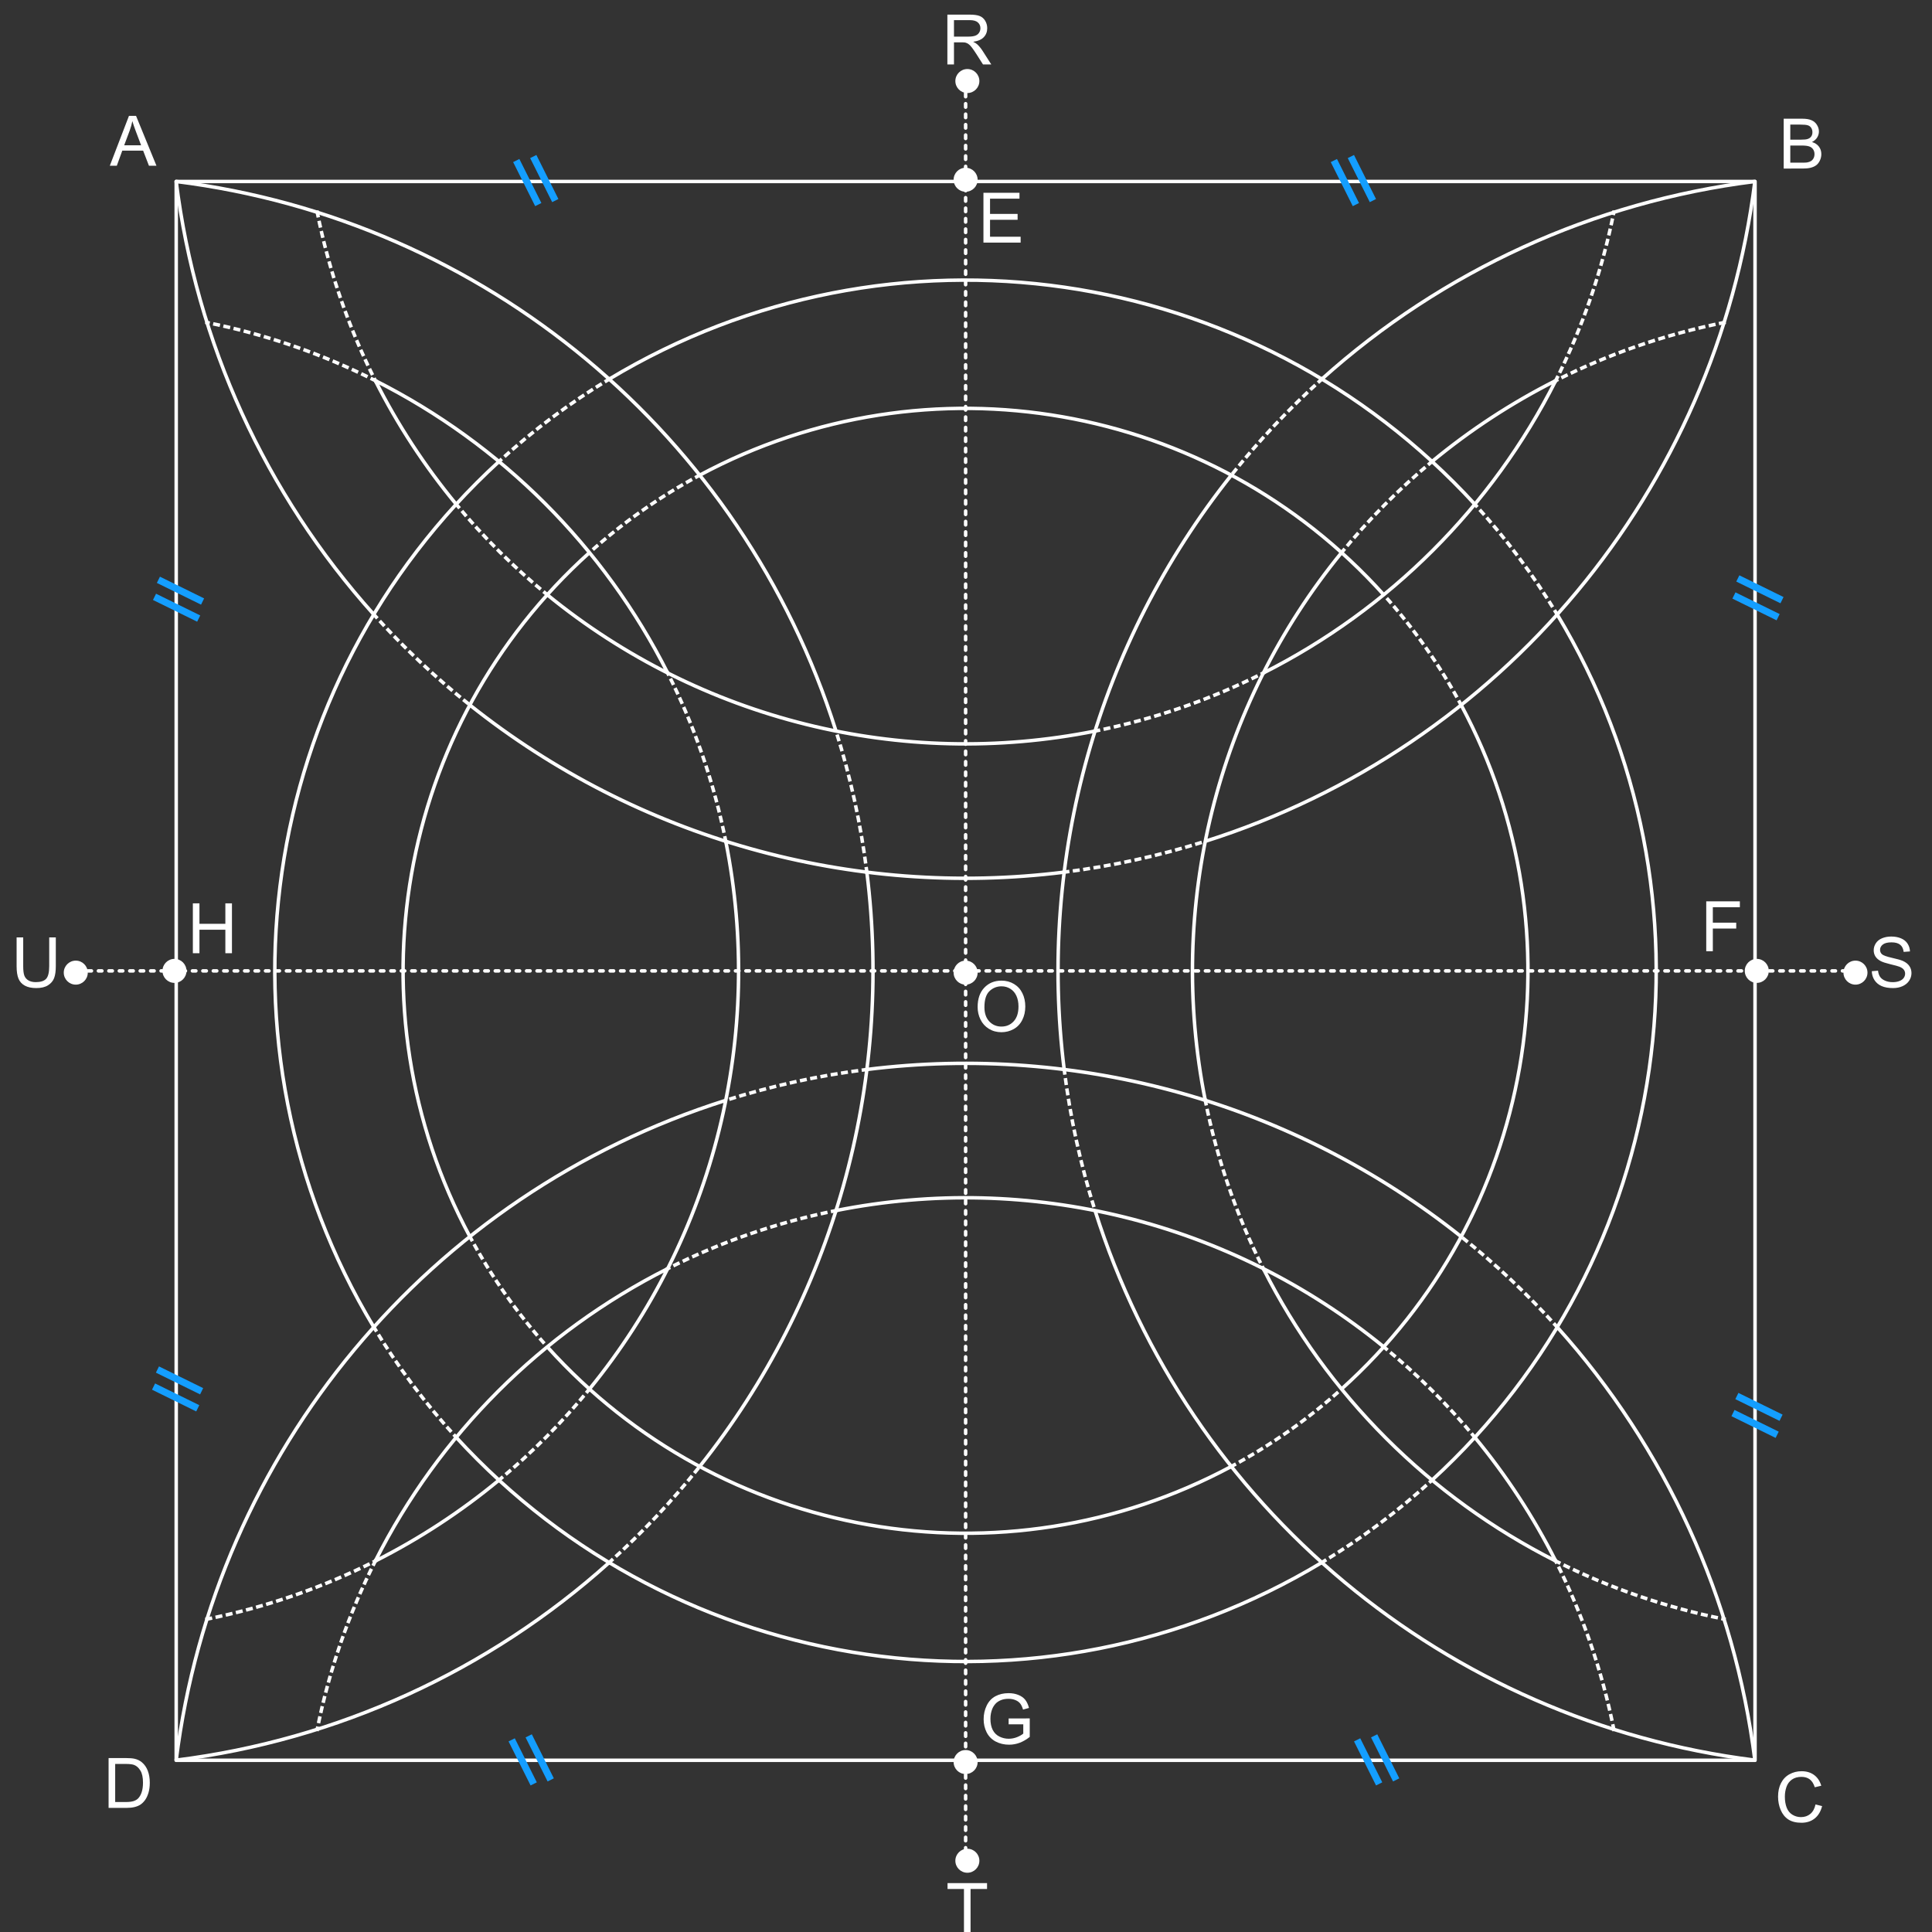 <?xml version="1.0" encoding="UTF-8" standalone="no"?>
<svg
   xmlns:dc="http://purl.org/dc/elements/1.1/"
   xmlns:cc="http://creativecommons.org/ns#"
   xmlns:rdf="http://www.w3.org/1999/02/22-rdf-syntax-ns#"
   xmlns:svg="http://www.w3.org/2000/svg"
   xmlns="http://www.w3.org/2000/svg"
   id="svg2"
   viewBox="0 0 555 555"
   height="555"
   width="555"
   y="0px"
   x="0px"
   version="1.1">
  <rect x="0" y="0" width="555" height="555" fill="#333333" stroke="none"/>
  <defs
     id="defs446" />
  <desc
     id="desc6">Creator: FreeHEP Graphics2D Driver Producer: geogebra.export.SVGExtensions Revision: 12753  Source:  Date: dimanche 22 mars 2015 12 h 57 CET</desc>
  <g
     id="misc"
     style="stroke-width:1;stroke-linecap:square;stroke-linejoin:miter;stroke-miterlimit:10;stroke-dasharray:none;stroke-dashoffset:0" />
  <!-- default stroke -->
  <g
     id="g5718"
     style="display:inline">
    <g
       style="stroke:#ffffff;stroke-width:1.506;stroke-linecap:square;stroke-linejoin:miter;stroke-miterlimit:10;stroke-dasharray:none;stroke-dashoffset:0;stroke-opacity:1"
       transform="matrix(0.664,0,0,0.664,-159.394,-25.234)"
       id="g6092">
      <g
         id="g6094"
         style="fill:none;stroke:#ffffff;stroke-width:1.506;stroke-linecap:round;stroke-linejoin:round;stroke-miterlimit:10;stroke-dasharray:none;stroke-opacity:1">
        <path
           style="fill:none;fill-opacity:1;stroke:#ffffff;stroke-width:1.506;stroke-miterlimit:10;stroke-dasharray:none;stroke-opacity:1"
           d="M 878.105,256.168 C 782.057,151.317 625.427,128.673 503.616,202.026 m 335.083,93.296 C 763.751,211.967 641.555,190.601 542.77,243.579 M 999.266,116.508 c -69.716,8.714 -135.094,38.557 -187.351,85.518 m 101.188,0.645 c -19.084,9.63 -37.028,21.37 -53.497,34.998 m -86.845,5.91 C 715.028,316.056 688.96,408.751 700.453,500.696 M 820.452,277.075 c -54.081,66.207 -75.711,153.135 -58.963,236.966 m 25.126,-184.883 c 54.603,-27.553 98.934,-71.885 126.488,-126.487 M 761.489,401.976 C 889.713,361.447 982.586,249.947 999.266,116.508 M 820.452,638.943 c 83.355,-74.949 104.721,-197.144 51.743,-295.93 M 859.606,678.348 C 964.457,582.3 987.101,425.671 913.748,303.859 m 85.518,495.65 C 990.551,729.794 960.709,664.415 913.748,612.158 m -0.645,101.188 c -9.63,-19.084 -21.37,-37.028 -34.998,-53.496 m -5.91,-86.846 C 799.718,515.271 707.023,489.203 615.078,500.696 m 223.621,120 C 772.492,566.614 685.564,544.984 601.733,561.732 m 184.882,25.127 c 27.554,54.602 71.886,98.934 126.488,126.487 M 713.798,561.732 c 40.529,128.224 152.029,221.097 285.468,237.777 M 476.831,620.696 c 74.949,83.354 197.144,104.72 295.93,51.742 M 437.426,659.85 c 96.048,104.85 252.677,127.494 374.489,54.141 M 542.77,672.438 c 57.733,-72.477 83.801,-165.172 72.308,-257.117 m -120,223.622 C 549.16,572.735 570.79,485.808 554.042,401.976 m -25.127,184.883 c -54.602,27.553 -98.934,71.885 -126.488,126.487 M 554.042,514.041 C 425.817,554.57 332.945,666.071 316.265,799.509 m 86.162,-86.163 c 19.085,-9.63 37.029,-21.369 53.497,-34.998 M 316.265,799.509 c 69.715,-8.714 135.093,-38.557 187.351,-85.518 M 476.831,295.322 c 66.207,54.081 153.135,75.711 236.967,58.963 M 443.335,343.013 c 72.477,57.733 165.173,83.801 257.118,72.308 m -98.72,-61.036 C 561.204,226.061 449.703,133.188 316.265,116.508 m 212.65,212.65 C 501.361,274.556 457.03,230.224 402.427,202.671 m 0,0 c 9.631,19.084 21.37,37.028 34.999,53.497 M 316.265,116.508 c 8.714,69.715 38.557,135.094 85.518,187.351 m 93.295,-26.784 c -83.354,74.948 -104.72,197.143 -51.743,295.929 m 12.589,-335.335 c -104.85,96.048 -127.495,252.678 -54.141,374.489"
           id="path6096" />
      </g>
      <!-- drawing style -->
    </g>
    <g
       style="display:inline;stroke:#ffffff;stroke-width:1;stroke-linecap:square;stroke-linejoin:miter;stroke-miterlimit:10;stroke-dasharray:none;stroke-dashoffset:0;stroke-opacity:1"
       transform="matrix(0.664,0,0,0.664,-159.394,-25.234)"
       id="g5712">
      <g
         id="g5714"
         style="fill:none;stroke:#ffffff;stroke-linecap:butt;stroke-linejoin:round;stroke-dasharray:1, 3;stroke-opacity:1">
        <path
           style="stroke:#ffffff;stroke-width:1.506;stroke-miterlimit:10;stroke-dasharray:1.506, 3.012;stroke-dashoffset:0;stroke-opacity:1"
           d="m 913.748,303.859 c -10.264,-17.044 -22.204,-33.021 -35.643,-47.691 m -5.91,86.845 c -9.214,-17.182 -20.46,-33.194 -33.496,-47.691 M 985.921,177.544 c -25.295,5.054 -49.789,13.506 -72.818,25.127 m 0,0 c 11.621,-23.029 20.073,-47.524 25.127,-72.818 m -126.315,72.173 c -14.18,12.742 -27.276,26.641 -39.154,41.553 m 86.845,-5.91 c -14.299,11.834 -27.412,25.031 -39.154,39.406 m -106.654,77.21 c 25.294,-5.054 49.789,-13.506 72.817,-25.127 m -86.162,86.163 c 20.708,-2.589 41.137,-7.055 61.036,-13.345 m 151.614,311.37 c 23.029,11.621 47.523,20.073 72.818,25.127 m -47.691,47.691 c -5.054,-25.294 -13.506,-49.789 -25.127,-72.818 m 0.645,-101.188 c -12.743,-14.18 -26.641,-27.276 -41.553,-39.154 m 5.91,86.846 c -11.834,-14.299 -25.031,-27.413 -39.406,-39.154 m -138.246,-120 c 2.588,20.708 7.055,41.138 13.345,61.036 m 47.691,-47.691 c 5.054,25.294 13.506,49.789 25.126,72.818 m -13.854,85.579 c 17.182,-9.214 33.194,-20.46 47.691,-33.495 m -8.537,75.048 c 17.044,-10.264 33.02,-22.204 47.691,-35.643 M 615.078,500.696 c -20.708,2.589 -41.138,7.055 -61.036,13.345 m 47.691,47.691 c -25.295,5.054 -49.789,13.506 -72.818,25.127 m -85.58,-13.855 c 9.215,17.182 20.461,33.194 33.496,47.692 m -75.048,-8.538 c 10.264,17.044 22.204,33.021 35.643,47.692 m 18.498,18.498 c 14.299,-11.834 27.413,-25.031 39.154,-39.405 m 8.538,75.048 c 14.179,-12.742 27.276,-26.641 39.154,-41.553 m -140.343,40.908 c -11.62,23.029 -20.072,47.524 -25.126,72.818 M 329.61,738.473 c 25.294,-5.054 49.789,-13.506 72.817,-25.127 M 615.078,415.321 c -2.589,-20.708 -7.055,-41.138 -13.345,-61.036 m -47.691,47.691 c -5.054,-25.294 -13.506,-49.789 -25.127,-72.818 m -91.489,-72.99 c 11.834,14.299 25.031,27.412 39.405,39.154 m -75.048,8.537 c 12.742,14.18 26.641,27.276 41.552,39.154 m 99.435,-99.434 c -17.182,9.214 -33.194,20.46 -47.692,33.496 m 8.538,-75.049 c -17.044,10.264 -33.021,22.204 -47.692,35.643 M 402.427,202.671 C 379.399,191.05 354.904,182.598 329.61,177.544 m 47.691,-47.691 c 5.054,25.294 13.506,49.789 25.126,72.818"
           id="path5716" />
      </g>
      <!-- drawing style -->
    </g>
  </g>
  <g
     style="display:inline"
     id="layer2">
    <path
       id="path5222"
       d="m 50.62,52.133 453.544,0 0,453.543 -453.544,0 z"
       style="opacity:1;fill:none;fill-opacity:1;stroke:#ffffff;stroke-width:1;stroke-linecap:round;stroke-linejoin:round;stroke-miterlimit:10;stroke-dasharray:none;stroke-dashoffset:0;stroke-opacity:1" />
    <path
       d="m 22.273,278.905 510.235,0 M 277.392,23.786 l 0,510.237"
       style="opacity:1;fill:none;fill-opacity:1;stroke:#ffffff;stroke-width:1;stroke-linecap:round;stroke-linejoin:round;stroke-miterlimit:10;stroke-dasharray:1, 2;stroke-dashoffset:0;stroke-opacity:1"
       id="path5226" />
  </g>
  <g
     style="display:inline"
     id="layer7">
    <path
       style="fill:#ffffff;fill-opacity:1"
       d="m 280.841,289.303 c 0,-2.377 0.638,-4.235 1.914,-5.576 1.276,-1.348 2.923,-2.022 4.941,-2.022 1.322,0 2.513,0.316 3.574,0.947 1.061,0.632 1.869,1.514 2.422,2.647 0.56,1.126 0.84,2.405 0.84,3.838 0,1.451 -0.293,2.75 -0.879,3.896 -0.586,1.146 -1.416,2.015 -2.49,2.608 -1.074,0.586 -2.233,0.879 -3.477,0.879 -1.347,0 -2.552,-0.326 -3.613,-0.977 -1.061,-0.651 -1.865,-1.54 -2.412,-2.666 -0.547,-1.126 -0.82,-2.317 -0.82,-3.574 z m 1.953,0.03 c 0,1.725 0.462,3.086 1.387,4.082 0.931,0.989 2.096,1.484 3.496,1.484 1.425,0 2.597,-0.501 3.515,-1.503 0.925,-1.003 1.387,-2.425 1.387,-4.268 0,-1.165 -0.199,-2.181 -0.596,-3.047 -0.391,-0.872 -0.967,-1.546 -1.728,-2.021 -0.755,-0.482 -1.605,-0.723 -2.549,-0.723 -1.341,0 -2.497,0.462 -3.467,1.387 -0.963,0.918 -1.445,2.454 -1.445,4.609 z m -268.656,-20.054 1.895,0 0,8.272 c 0,1.439 -0.163,2.581 -0.488,3.428 -0.326,0.846 -0.915,1.536 -1.768,2.07 -0.846,0.527 -1.96,0.791 -3.34,0.791 -1.341,0 -2.438,-0.231 -3.291,-0.694 -0.853,-0.462 -1.462,-1.129 -1.826,-2.001 -0.365,-0.879 -0.547,-2.077 -0.547,-3.594 l 0,-8.272 1.895,0 0,8.262 c 0,1.243 0.114,2.161 0.342,2.754 0.234,0.586 0.632,1.038 1.191,1.357 0.566,0.319 1.256,0.479 2.07,0.479 1.393,0 2.386,-0.316 2.978,-0.947 0.593,-0.632 0.889,-1.846 0.889,-3.643 z m 262.776,285.996 0,-12.627 -4.717,0 0,-1.689 11.348,0 0,1.689 -4.736,0 0,12.627 z m 260.792,-276.278 1.788,-0.156 c 0.08,0.716 0.28,1.305 0.586,1.767 0.312,0.456 0.794,0.827 1.445,1.113 0.651,0.28 1.383,0.42 2.197,0.42 0.723,0 1.361,-0.107 1.914,-0.322 0.553,-0.215 0.964,-0.508 1.231,-0.879 0.273,-0.377 0.41,-0.787 0.41,-1.23 0,-0.449 -0.13,-0.84 -0.391,-1.172 -0.26,-0.339 -0.69,-0.622 -1.289,-0.85 -0.384,-0.149 -1.234,-0.38 -2.549,-0.693 -1.315,-0.319 -2.236,-0.619 -2.763,-0.899 -0.684,-0.358 -1.195,-0.801 -1.534,-1.328 -0.332,-0.534 -0.498,-1.13 -0.498,-1.787 0,-0.723 0.205,-1.396 0.616,-2.021 0.41,-0.632 1.009,-1.111 1.796,-1.436 0.788,-0.325 1.664,-0.488 2.627,-0.488 1.061,0 1.996,0.172 2.803,0.517 0.814,0.339 1.439,0.84 1.875,1.504 0.436,0.664 0.67,1.416 0.703,2.256 l -1.816,0.137 c -0.1,-0.905 -0.43,-1.589 -0.996,-2.051 -0.56,-0.462 -1.39,-0.693 -2.49,-0.693 -1.146,0 -1.983,0.212 -2.51,0.635 -0.521,0.417 -0.781,0.921 -0.781,1.513 0,0.515 0.185,0.938 0.556,1.27 0.365,0.332 1.315,0.674 2.852,1.025 1.543,0.345 2.601,0.648 3.174,0.908 0.833,0.384 1.448,0.872 1.845,1.465 0.397,0.586 0.596,1.263 0.596,2.031 0,0.762 -0.218,1.482 -0.654,2.159 -0.437,0.67 -1.065,1.194 -1.885,1.572 -0.814,0.371 -1.732,0.557 -2.754,0.557 -1.295,0 -2.383,-0.189 -3.262,-0.567 -0.872,-0.377 -1.559,-0.944 -2.06,-1.699 -0.495,-0.762 -0.755,-1.621 -0.782,-2.578 z m -265.555,-260.48 0,-14.316 6.348,0 c 1.276,0 2.246,0.13 2.91,0.391 0.664,0.254 1.195,0.706 1.592,1.357 0.397,0.651 0.595,1.37 0.595,2.158 0,1.016 -0.329,1.872 -0.986,2.568 -0.657,0.697 -1.673,1.139 -3.047,1.328 0.501,0.241 0.882,0.478 1.143,0.713 0.553,0.508 1.077,1.143 1.572,1.904 l 2.49,3.897 -2.383,0 -1.894,-2.978 c -0.553,-0.859 -1.009,-1.517 -1.367,-1.973 -0.358,-0.456 -0.68,-0.775 -0.967,-0.957 -0.28,-0.182 -0.566,-0.309 -0.859,-0.381 -0.215,-0.045 -0.567,-0.068 -1.055,-0.068 l -2.197,0 0,6.357 -1.895,0 z m 1.895,-7.998 4.072,0 c 0.866,0 1.543,-0.088 2.031,-0.264 0.489,-0.182 0.86,-0.469 1.113,-0.859 0.254,-0.397 0.381,-0.827 0.381,-1.289 0,-0.677 -0.247,-1.234 -0.742,-1.67 -0.488,-0.436 -1.263,-0.654 -2.324,-0.654 l -4.531,0 z m -218.644,263.302 0,-14.316 1.895,0 0,5.879 7.441,0 0,-5.879 1.895,0 0,14.316 -1.895,0 0,-6.748 -7.441,0 0,6.748 z m 234.344,221.513 0,-1.68 6.065,-0.01 0,5.313 c -0.931,0.742 -1.892,1.302 -2.881,1.68 -0.99,0.371 -2.006,0.556 -3.047,0.556 -1.407,0 -2.686,-0.299 -3.838,-0.898 -1.146,-0.605 -2.012,-1.478 -2.598,-2.617 -0.586,-1.139 -0.879,-2.412 -0.879,-3.819 0,-1.393 0.29,-2.692 0.869,-3.896 0.586,-1.211 1.426,-2.11 2.52,-2.695 1.094,-0.586 2.354,-0.879 3.779,-0.879 1.035,0 1.97,0.169 2.803,0.507 0.84,0.332 1.498,0.798 1.973,1.397 0.475,0.599 0.837,1.38 1.084,2.344 l -1.709,0.468 c -0.215,-0.729 -0.482,-1.301 -0.801,-1.718 -0.319,-0.417 -0.775,-0.749 -1.367,-0.996 -0.593,-0.254 -1.25,-0.381 -1.973,-0.381 -0.866,0 -1.615,0.133 -2.246,0.4 -0.631,0.261 -1.142,0.606 -1.533,1.035 -0.384,0.43 -0.684,0.902 -0.899,1.416 -0.365,0.885 -0.547,1.846 -0.547,2.881 0,1.276 0.218,2.344 0.655,3.203 0.443,0.859 1.084,1.497 1.924,1.914 0.839,0.417 1.731,0.625 2.675,0.625 0.821,0 1.622,-0.156 2.403,-0.468 0.781,-0.319 1.374,-0.658 1.777,-1.016 l 0,-2.666 z m 200.402,-222.088 0,-14.316 9.658,0 0,1.689 -7.764,0 0,4.434 6.719,0 0,1.689 -6.719,0 0,6.504 z M 282.511,69.693 l 0,-14.316 10.352,0 0,1.69 -8.458,0 0,4.385 7.92,0 0,1.68 -7.92,0 0,4.873 8.79,0 0,1.689 z m 239.03,448.662 1.894,0.478 c -0.397,1.556 -1.113,2.744 -2.148,3.565 -1.029,0.813 -2.288,1.22 -3.779,1.22 -1.543,0 -2.8,-0.312 -3.77,-0.937 -0.963,-0.631 -1.699,-1.543 -2.207,-2.735 -0.501,-1.191 -0.752,-2.47 -0.752,-3.837 0,-1.491 0.283,-2.79 0.85,-3.897 0.573,-1.113 1.383,-1.956 2.431,-2.529 1.055,-0.579 2.214,-0.869 3.477,-0.869 1.432,0 2.636,0.364 3.613,1.093 0.977,0.729 1.657,1.755 2.041,3.077 l -1.865,0.439 c -0.332,-1.042 -0.814,-1.8 -1.445,-2.275 -0.632,-0.475 -1.426,-0.713 -2.383,-0.713 -1.101,0 -2.022,0.264 -2.764,0.791 -0.735,0.527 -1.253,1.237 -1.553,2.129 -0.299,0.885 -0.449,1.8 -0.449,2.744 0,1.217 0.176,2.282 0.528,3.193 0.358,0.905 0.911,1.582 1.66,2.031 0.749,0.449 1.559,0.674 2.431,0.674 1.061,0 1.96,-0.306 2.696,-0.918 0.735,-0.612 1.233,-1.52 1.494,-2.724 z m -9.143,-469.937 0,-14.316 5.371,0 c 1.093,0 1.969,0.146 2.627,0.439 0.664,0.286 1.182,0.732 1.553,1.338 0.377,0.599 0.566,1.227 0.566,1.885 0,0.612 -0.166,1.188 -0.498,1.728 -0.332,0.54 -0.833,0.977 -1.504,1.309 0.866,0.254 1.53,0.687 1.992,1.299 0.469,0.612 0.703,1.335 0.703,2.168 0,0.67 -0.143,1.296 -0.429,1.875 -0.28,0.573 -0.628,1.016 -1.045,1.328 -0.417,0.312 -0.941,0.55 -1.573,0.713 -0.625,0.156 -1.393,0.234 -2.304,0.234 z m 1.894,-8.301 3.096,0 c 0.84,0 1.442,-0.055 1.807,-0.166 0.481,-0.143 0.843,-0.381 1.084,-0.713 0.247,-0.332 0.371,-0.749 0.371,-1.25 0,-0.475 -0.114,-0.892 -0.342,-1.25 -0.228,-0.365 -0.554,-0.612 -0.977,-0.742 -0.423,-0.137 -1.148,-0.205 -2.177,-0.205 l -2.862,0 z m 0,6.611 3.565,0 c 0.612,0 1.042,-0.023 1.289,-0.068 0.436,-0.078 0.801,-0.208 1.094,-0.391 0.293,-0.182 0.533,-0.446 0.722,-0.791 0.189,-0.351 0.283,-0.755 0.283,-1.211 0,-0.534 -0.137,-0.996 -0.41,-1.387 -0.273,-0.397 -0.654,-0.674 -1.142,-0.83 -0.482,-0.163 -1.179,-0.244 -2.09,-0.244 l -3.311,0 0,4.922 z m -482.745,0.88 5.498,-14.316 2.041,0 5.859,14.316 -2.158,0 -1.67,-4.336 -5.986,0 -1.572,4.336 z m 4.131,-5.879 4.854,0 -1.494,-3.965 c -0.456,-1.204 -0.794,-2.194 -1.016,-2.969 -0.182,0.918 -0.439,1.829 -0.771,2.734 z m -4.484,477.62 0,-14.316 4.932,0 c 1.113,0 1.963,0.07 2.549,0.205 0.82,0.189 1.52,0.53 2.1,1.025 0.755,0.638 1.318,1.455 1.69,2.451 0.378,0.99 0.566,2.123 0.566,3.399 0,1.087 -0.127,2.051 -0.381,2.89 -0.254,0.84 -0.579,1.537 -0.977,2.09 -0.397,0.547 -0.833,0.98 -1.309,1.299 -0.469,0.313 -1.038,0.55 -1.709,0.713 -0.664,0.163 -1.429,0.244 -2.295,0.244 z m 1.895,-1.689 3.057,0 c 0.944,0 1.683,-0.09 2.217,-0.264 0.54,-0.176 0.97,-0.423 1.289,-0.742 0.449,-0.449 0.797,-1.052 1.045,-1.807 0.254,-0.761 0.381,-1.682 0.381,-2.763 0,-1.498 -0.247,-2.647 -0.742,-3.448 -0.488,-0.807 -1.084,-1.348 -1.787,-1.621 -0.508,-0.195 -1.325,-0.293 -2.451,-0.293 l -3.008,0 z M 280.841,279.405 c 0,1.905 -1.545,3.45 -3.45,3.45 -1.905,0 -3.45,-1.545 -3.45,-3.45 0,-1.905 1.545,-3.45 3.45,-3.45 1.905,0 3.45,1.545 3.45,3.45 z m -255.625,0 c 0,1.905 -1.545,3.45 -3.45,3.45 -1.905,0 -3.45,-1.545 -3.45,-3.45 0,-1.905 1.545,-3.45 3.45,-3.45 1.905,0 3.45,1.545 3.45,3.45 z m 28.354,-0.501 c 0,1.905 -1.545,3.45 -3.45,3.45 -1.905,0 -3.45,-1.545 -3.45,-3.45 0,-1.905 1.545,-3.45 3.45,-3.45 1.905,0 3.45,1.545 3.45,3.45 z M 281.342,534.53 c 0,1.905 -1.545,3.45 -3.45,3.45 -1.905,0 -3.45,-1.545 -3.45,-3.45 0,-1.905 1.545,-3.45 3.45,-3.45 1.905,0 3.45,1.545 3.45,3.45 z m -0.5,-28.354 c 0,1.905 -1.545,3.45 -3.45,3.45 -1.905,0 -3.45,-1.545 -3.45,-3.45 0,-1.905 1.545,-3.45 3.45,-3.45 1.905,0 3.45,1.545 3.45,3.45 z M 536.465,279.405 c 0,1.905 -1.545,3.45 -3.45,3.45 -1.905,0 -3.45,-1.545 -3.45,-3.45 0,-1.905 1.545,-3.45 3.45,-3.45 1.905,0 3.45,1.545 3.45,3.45 z m -28.351,-0.501 c 0,1.905 -1.545,3.45 -3.45,3.45 -1.905,0 -3.45,-1.545 -3.45,-3.45 0,-1.905 1.545,-3.45 3.45,-3.45 1.905,0 3.45,1.545 3.45,3.45 z M 281.342,23.279 c 0,1.905 -1.545,3.45 -3.45,3.45 -1.905,0 -3.45,-1.545 -3.45,-3.45 0,-1.905 1.545,-3.45 3.45,-3.45 1.905,0 3.45,1.545 3.45,3.45 z m -0.5,28.354 c 0,1.905 -1.545,3.45 -3.45,3.45 -1.905,0 -3.45,-1.545 -3.45,-3.45 0,-1.905 1.545,-3.45 3.45,-3.45 1.905,0 3.45,1.545 3.45,3.45 z"
       id="path4277" />
  </g>
  <g
     style="display:inline"
     id="layer1">
    <path
       d="m 497.828,405.924 12.693,6.24 m -11.576,-11.135 12.693,6.239 m -13.536,-236.209 12.692,6.239 m -11.575,-11.134 12.692,6.239 m -467.799,225.911 12.693,6.239 m -11.576,-11.135 12.693,6.239 m -13.536,-228.209 12.693,6.239 m -11.576,-11.135 12.693,6.239 m 336.551,325.858 6.325,12.65 m -11.213,-11.5 6.325,12.65 m -244.308,-13.8 6.325,12.65 m -11.213,-11.5 6.325,12.65 m 234.75,-467.482 6.325,12.65 m -11.213,-11.5 6.325,12.65 M 153.19,44.968 l 6.325,12.65 m -11.213,-11.5 6.325,12.65"
       style="display:inline;opacity:1;fill:#c05900;fill-opacity:1;stroke:#149eff;stroke-width:2;stroke-linecap:butt;stroke-linejoin:miter;stroke-miterlimit:10;stroke-dasharray:none;stroke-dashoffset:0;stroke-opacity:1"
       id="path6920" />
  </g>
</svg>
